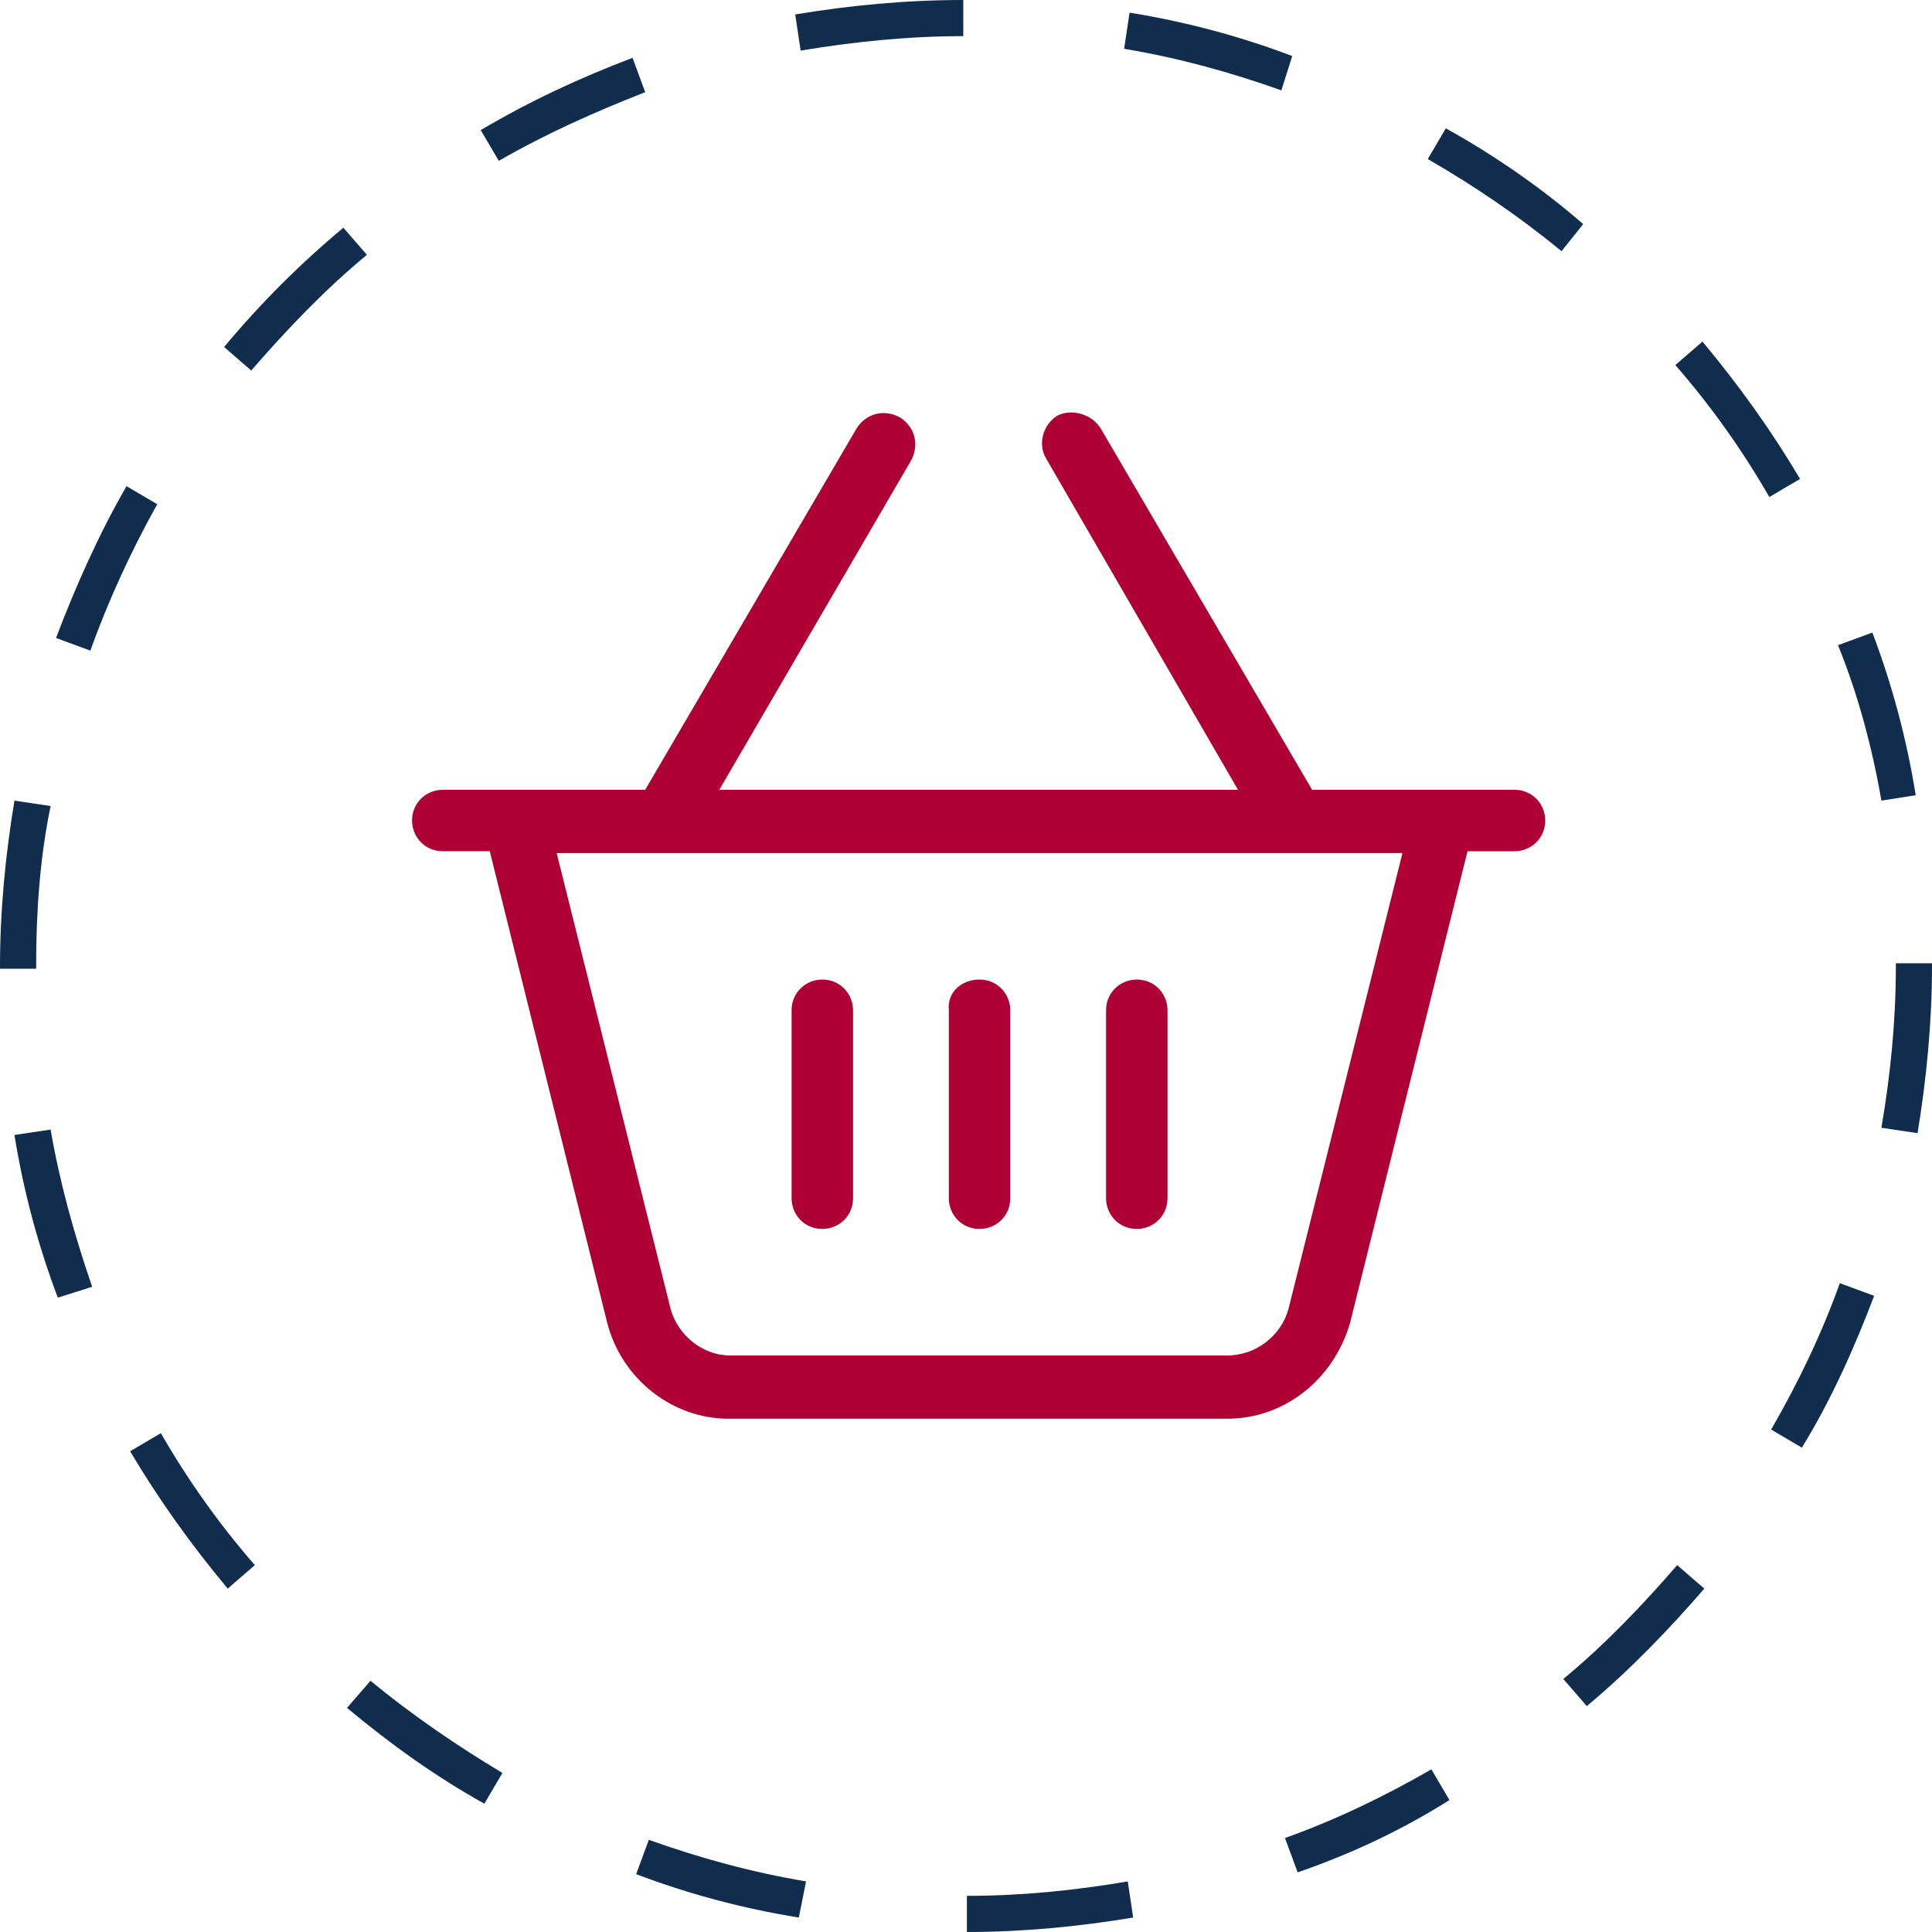 <?xml version="1.0" encoding="utf-8"?>
<!-- Generator: Adobe Illustrator 28.0.0, SVG Export Plug-In . SVG Version: 6.00 Build 0)  -->
<svg version="1.1" id="Layer_1" xmlns="http://www.w3.org/2000/svg" xmlns:xlink="http://www.w3.org/1999/xlink" x="0px" y="0px"
	 viewBox="0 0 106.9 106.9" style="enable-background:new 0 0 106.9 106.9;" xml:space="preserve">
<style type="text/css">
	.st0{fill:#102D4E;}
	.st1{fill:#AE0035;}
</style>
<path class="st0" d="M53.5,106.9l0-2c3,0,6-0.3,8.9-0.8l0.3,2C59.7,106.6,56.6,106.9,53.5,106.9z M44.2,106.1
	c-3.1-0.5-6.1-1.3-9-2.4l0.7-1.9c2.8,1,5.7,1.8,8.7,2.3L44.2,106.1z M71.8,103.6l-0.7-1.9c2.8-1,5.5-2.3,8.1-3.8l1,1.7
	C77.5,101.3,74.7,102.6,71.8,103.6z M26.8,99.8c-2.7-1.5-5.2-3.3-7.6-5.3l1.3-1.5c2.3,1.9,4.8,3.6,7.3,5.1L26.8,99.8z M87.8,94.4
	l-1.3-1.5c2.3-1.9,4.4-4.1,6.3-6.3l1.5,1.3C92.4,90.1,90.2,92.4,87.8,94.4z M12.6,87.9c-2-2.4-3.8-4.9-5.4-7.6l1.7-1
	c1.5,2.6,3.2,5,5.2,7.3L12.6,87.9z M99.7,80.1l-1.7-1c1.5-2.6,2.8-5.3,3.8-8.1l1.9,0.7C102.6,74.6,101.3,77.5,99.7,80.1z M3.2,71.8
	c-1.1-2.9-1.9-5.9-2.4-9l2-0.3c0.5,2.9,1.3,5.8,2.3,8.7L3.2,71.8z M106.1,62.7l-2-0.3c0.5-2.9,0.8-5.9,0.8-8.9l0-0.2h2v0.2
	C106.9,56.5,106.6,59.7,106.1,62.7z M2,53.6H0v-0.1c0-3.1,0.3-6.2,0.8-9.2l2,0.3C2.2,47.5,2,50.5,2,53.4V53.6z M104.1,44.3
	c-0.5-2.9-1.3-5.9-2.4-8.6l1.9-0.7c1.1,2.9,1.9,5.9,2.4,9L104.1,44.3z M5,36l-1.9-0.7c1.1-2.9,2.4-5.8,3.9-8.4l1.7,1
	C7.3,30.4,6,33.2,5,36z M97.9,27.5c-1.5-2.6-3.2-5-5.2-7.3l1.5-1.3c2,2.4,3.8,4.9,5.4,7.6L97.9,27.5z M13.9,20.5l-1.5-1.3
	c2-2.4,4.2-4.6,6.6-6.6l1.3,1.5C18,16,15.9,18.2,13.9,20.5z M86.4,13.9c-2.3-1.9-4.8-3.6-7.4-5.1l1-1.7c2.7,1.5,5.3,3.3,7.6,5.3
	L86.4,13.9z M27.6,8.9l-1-1.7c2.7-1.6,5.5-2.9,8.4-4l0.7,1.9C32.9,6.2,30.2,7.4,27.6,8.9z M70.9,5c-2.8-1-5.7-1.8-8.7-2.3l0.3-2
	c3.1,0.5,6.1,1.3,9,2.4L70.9,5z M44.3,2.8l-0.3-2C47,0.3,50.1,0,53.3,0l0,2C50.3,2,47.3,2.3,44.3,2.8z"/>
<g>
	<path class="st1" d="M60.9,23.7l11.7,20h11.2c1,0,1.7,0.8,1.7,1.7c0,1-0.8,1.7-1.7,1.7h-2.6l-6.5,26.1c-0.9,3.1-3.6,5.3-6.8,5.3
		H40.3c-3.1,0-5.9-2.2-6.7-5.3l-6.5-26.1h-2.6c-1,0-1.7-0.8-1.7-1.7c0-1,0.8-1.7,1.7-1.7h11.2l11.7-20c0.5-0.8,1.5-1.1,2.4-0.6
		c0.8,0.5,1.1,1.5,0.6,2.4L39.8,43.7h28.7L57.9,25.4c-0.5-0.8-0.2-1.9,0.6-2.4C59.3,22.6,60.4,22.9,60.9,23.7z M37.1,72.4
		c0.4,1.5,1.8,2.6,3.3,2.6h27.5c1.6,0,3-1.1,3.4-2.6l6.3-25.2H30.8L37.1,72.4z M47.2,66.3c0,1-0.8,1.7-1.7,1.7c-1,0-1.7-0.8-1.7-1.7
		V55.9c0-1,0.8-1.7,1.7-1.7c1,0,1.7,0.8,1.7,1.7V66.3z M54.2,54.2c1,0,1.7,0.8,1.7,1.7v10.4c0,1-0.8,1.7-1.7,1.7
		c-1,0-1.7-0.8-1.7-1.7V55.9C52.4,54.9,53.2,54.2,54.2,54.2z M64.6,66.3c0,1-0.8,1.7-1.7,1.7c-1,0-1.7-0.8-1.7-1.7V55.9
		c0-1,0.8-1.7,1.7-1.7c1,0,1.7,0.8,1.7,1.7V66.3z"/>
</g>
</svg>
